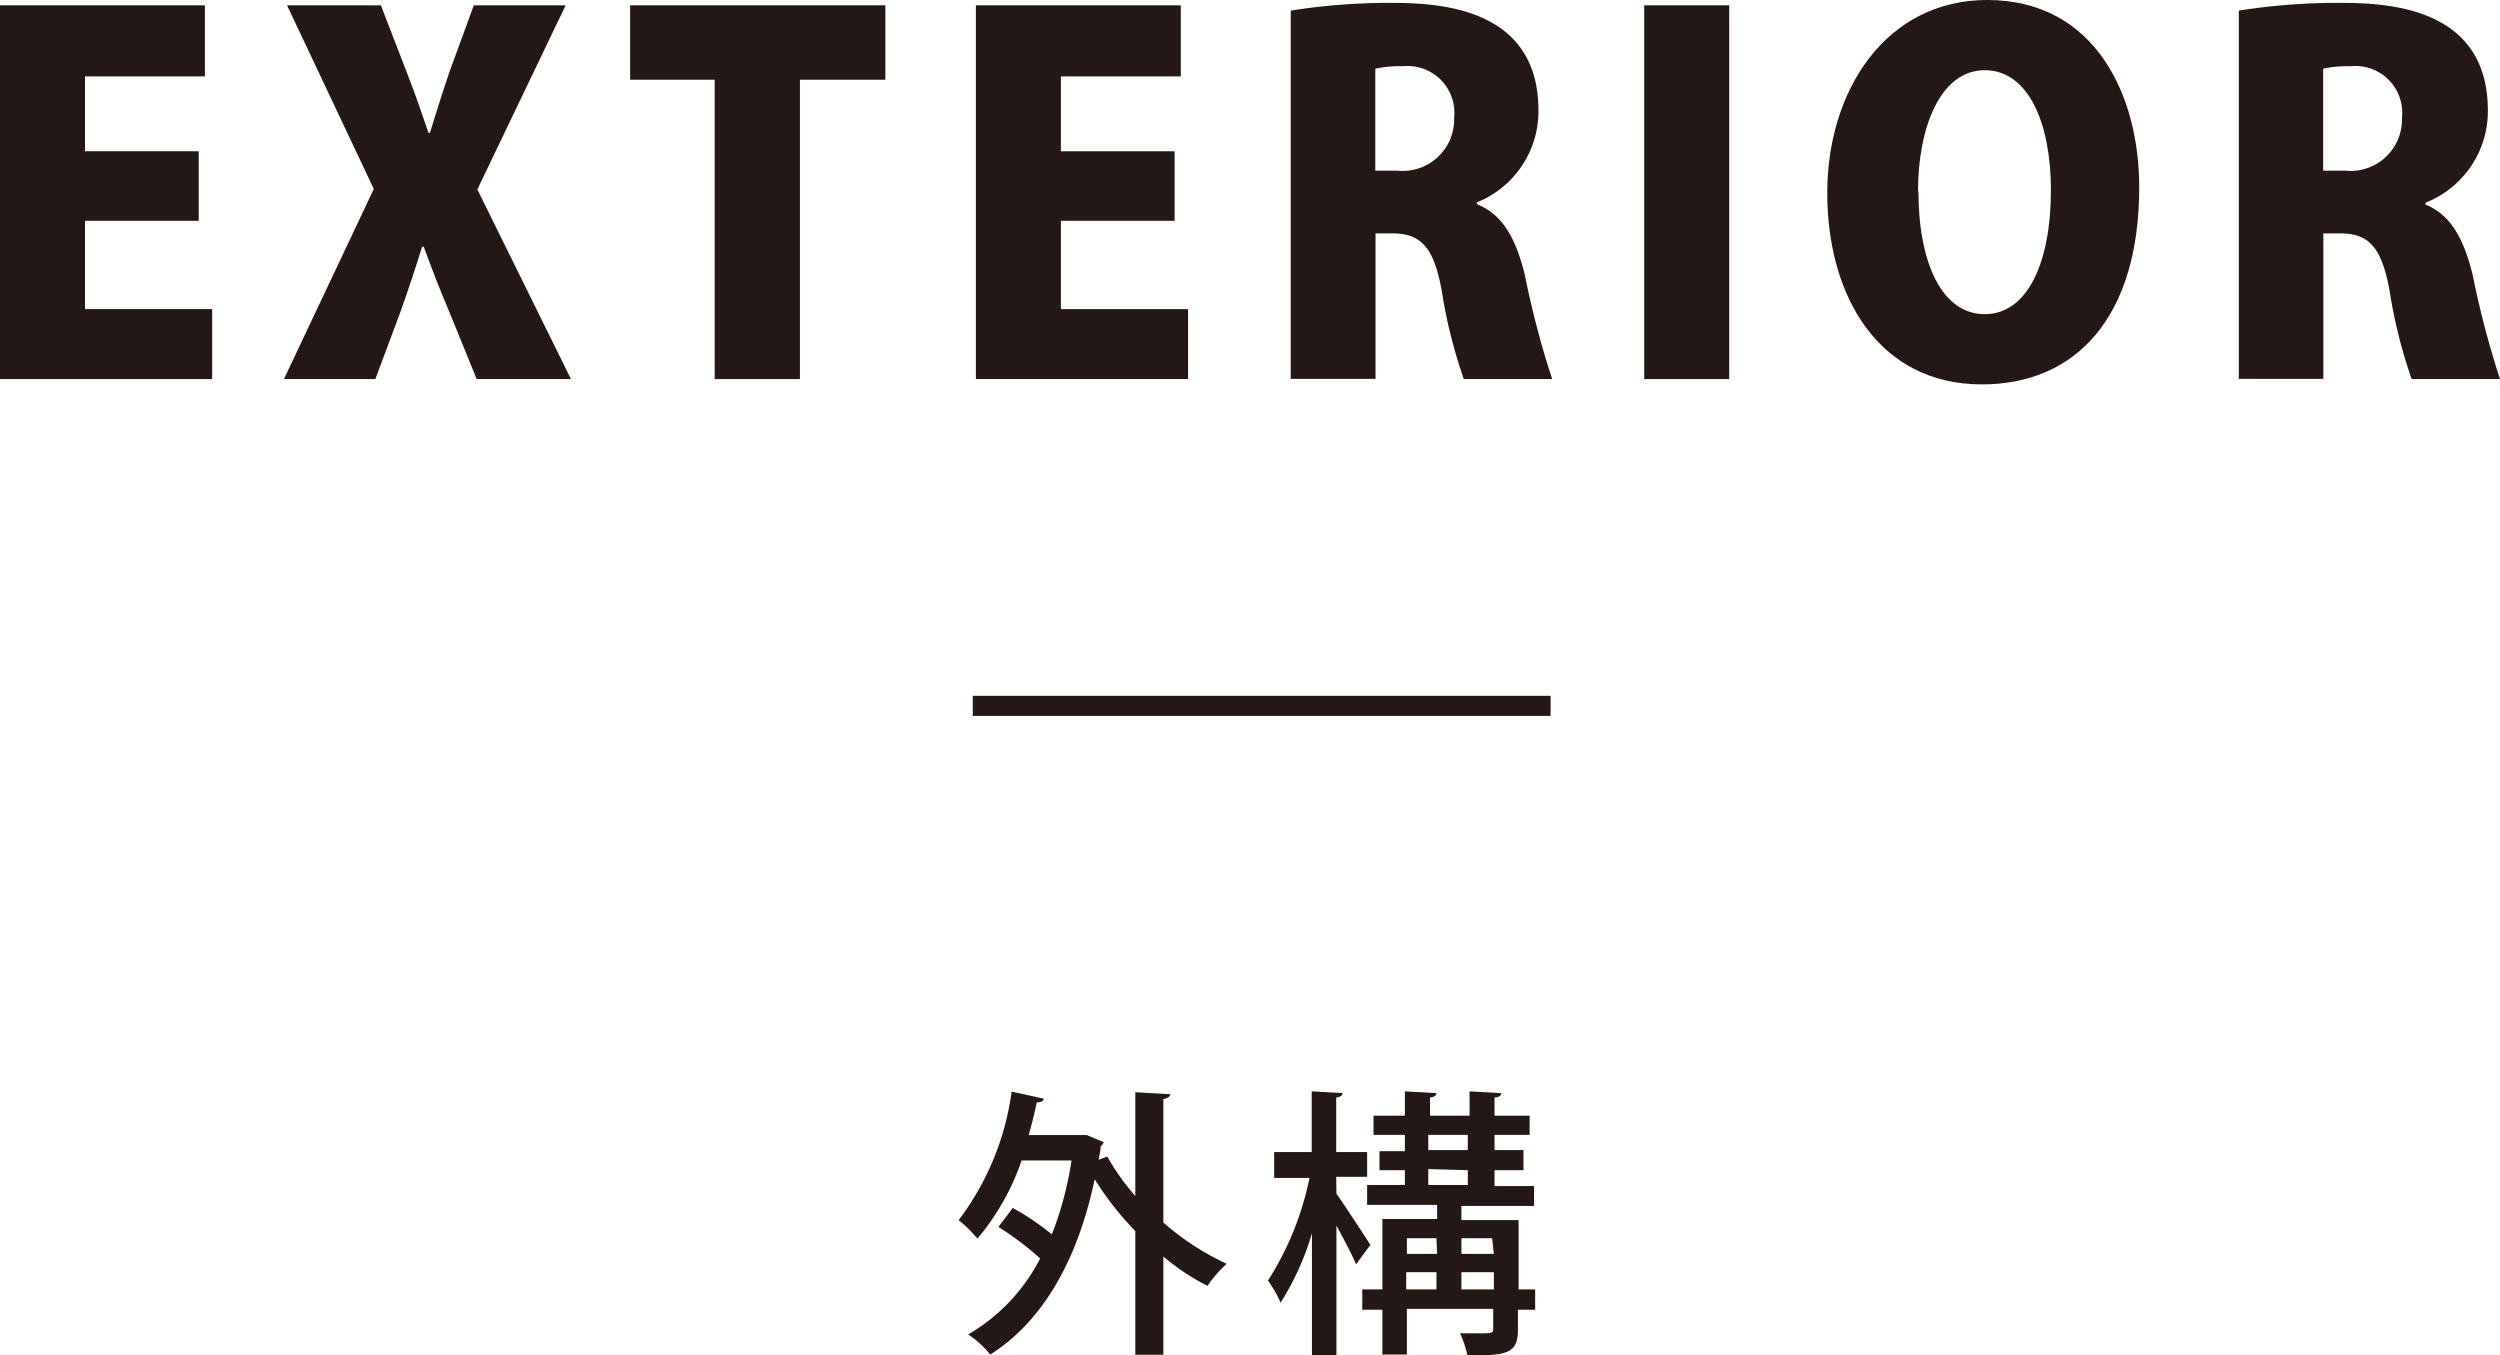 <svg xmlns="http://www.w3.org/2000/svg" viewBox="0 0 113.23 61.39"><defs><style>.cls-1{fill:#231815;}.cls-2{fill:none;stroke:#231815;stroke-miterlimit:10;stroke-width:0.91px;}</style></defs><title>アセット 6</title><g id="レイヤー_2" data-name="レイヤー 2"><g id="修正"><path class="cls-1" d="M9.61,17.17H0V.24H9.28V3.46H3.85V6.85H9V10H3.85V14H9.61Z"/><path class="cls-1" d="M25.86,17.17H21.59l-1.22-3c-.46-1.07-.81-2-1.18-3h-.07c-.31,1-.64,2-1,3L17,17.17H12.86l4.07-8.61L13,.24h4.25l1.16,3c.39,1,.68,1.84,1,2.78h.06c.33-1.05.57-1.84.9-2.8L21.46.24h4.16l-4,8.34Z"/><path class="cls-1" d="M40.1,3.61H36.23V17.17H32.37V3.61H28.54V.24H40.1Z"/><path class="cls-1" d="M53.81,17.17H44.2V.24h9.28V3.46H48.05V6.85H53.2V10H48.05V14h5.76Z"/><path class="cls-1" d="M66.91,9.26c1.16.46,1.75,1.56,2.15,3.18a41.75,41.75,0,0,0,1.24,4.73h-4a22.61,22.61,0,0,1-1-4c-.37-2.06-1-2.6-2.26-2.6h-.74v6.59H58.46V.48A28.63,28.63,0,0,1,63,.13c2.26,0,6.68.24,6.68,4.88a4.45,4.45,0,0,1-2.8,4.16ZM63.3,7.73a2.33,2.33,0,0,0,2.56-2.39A2.12,2.12,0,0,0,63.54,3a5.31,5.31,0,0,0-1.25.11V7.73Z"/><path class="cls-1" d="M74.47.24h3.85V17.17H74.47Z"/><path class="cls-1" d="M96.89,8.47c0,5.89-2.86,8.94-7.13,8.94-4.67,0-7-4-7-8.67S85.44,0,90,0C94.92,0,96.89,4.36,96.89,8.47Zm-10,.2c0,3.24,1.07,5.56,3,5.56s3-2.32,3-5.62c0-3-1-5.43-3-5.43S86.87,5.76,86.87,8.67Z"/><path class="cls-1" d="M109.84,9.26c1.16.46,1.75,1.56,2.15,3.18a41.75,41.75,0,0,0,1.24,4.73h-4a22.61,22.61,0,0,1-1-4c-.37-2.06-1-2.6-2.26-2.6h-.74v6.59h-3.83V.48A28.63,28.63,0,0,1,106,.13c2.26,0,6.68.24,6.68,4.88a4.45,4.45,0,0,1-2.8,4.16Zm-3.61-1.53a2.33,2.33,0,0,0,2.56-2.39A2.12,2.12,0,0,0,106.47,3a5.25,5.25,0,0,0-1.25.11V7.73Z"/><line class="cls-2" x1="44.06" y1="31.97" x2="70.23" y2="31.97"/><path class="cls-1" d="M53,49.56c0,.1-.09.18-.31.22v5.59a11.87,11.87,0,0,0,2.87,1.87,5.4,5.4,0,0,0-.87,1,10.38,10.38,0,0,1-2-1.33v4.45H51.42v-5.6a14.33,14.33,0,0,1-1.84-2.35c-.81,3.86-2.48,6.52-4.73,7.94a4.42,4.42,0,0,0-1-.91A8.41,8.41,0,0,0,47.11,57a13.19,13.19,0,0,0-1.89-1.43l.65-.86a11.49,11.49,0,0,1,1.77,1.2,15.42,15.42,0,0,0,.89-3.35H46.27a11,11,0,0,1-2,3.54,6.15,6.15,0,0,0-.85-.84,12.38,12.38,0,0,0,2.4-5.82l1.45.32c0,.11-.14.17-.31.17-.11.5-.23,1-.37,1.48H49l.22,0,.77.32a.48.48,0,0,1-.14.2c0,.21-.07.41-.09.6l.39-.15a10.31,10.31,0,0,0,1.27,1.79V49.47Z"/><path class="cls-1" d="M60.53,54.07c.36.49,1.33,2,1.54,2.31l-.65.88c-.18-.42-.55-1.13-.89-1.75v5.88H59.42V55.86A12.34,12.34,0,0,1,58,59a5.59,5.59,0,0,0-.57-1,13.72,13.72,0,0,0,1.88-4.65h-1.6V52.18h1.7V49.43l1.4.08c0,.1-.09.17-.29.2v2.47h1.4V53.3h-1.4Zm9,4.33v.92h-.78v.92c0,1.11-.58,1.15-2.29,1.15a4.63,4.63,0,0,0-.33-1h.78c.64,0,.72,0,.72-.2v-.91H63.72v2.07H62.61V59.32H61.7V58.4h.91V55.21h2.48v-.64H61.92v-.9h1.71V53H62.48v-.86h1.15V51.4H62.21v-.87h1.42v-1.1l1.43.08c0,.1-.1.18-.29.2v.82h1.79v-1.1l1.43.08c0,.12-.09.18-.3.2v.82h1.59v.87H67.69v.69H69V53H67.69v.72h1.79v.9H66.19v.64h2.59V58.4Zm-4.47-2.32H63.72v.71h1.37Zm-1.37,1.54v.78h1.37v-.78Zm1-6.22v.69h1.79V51.4Zm0,1.55v.72h1.79V53Zm2.89,3.13H66.19v.71h1.47ZM66.19,58.4h1.47v-.78H66.19Z"/></g></g></svg>